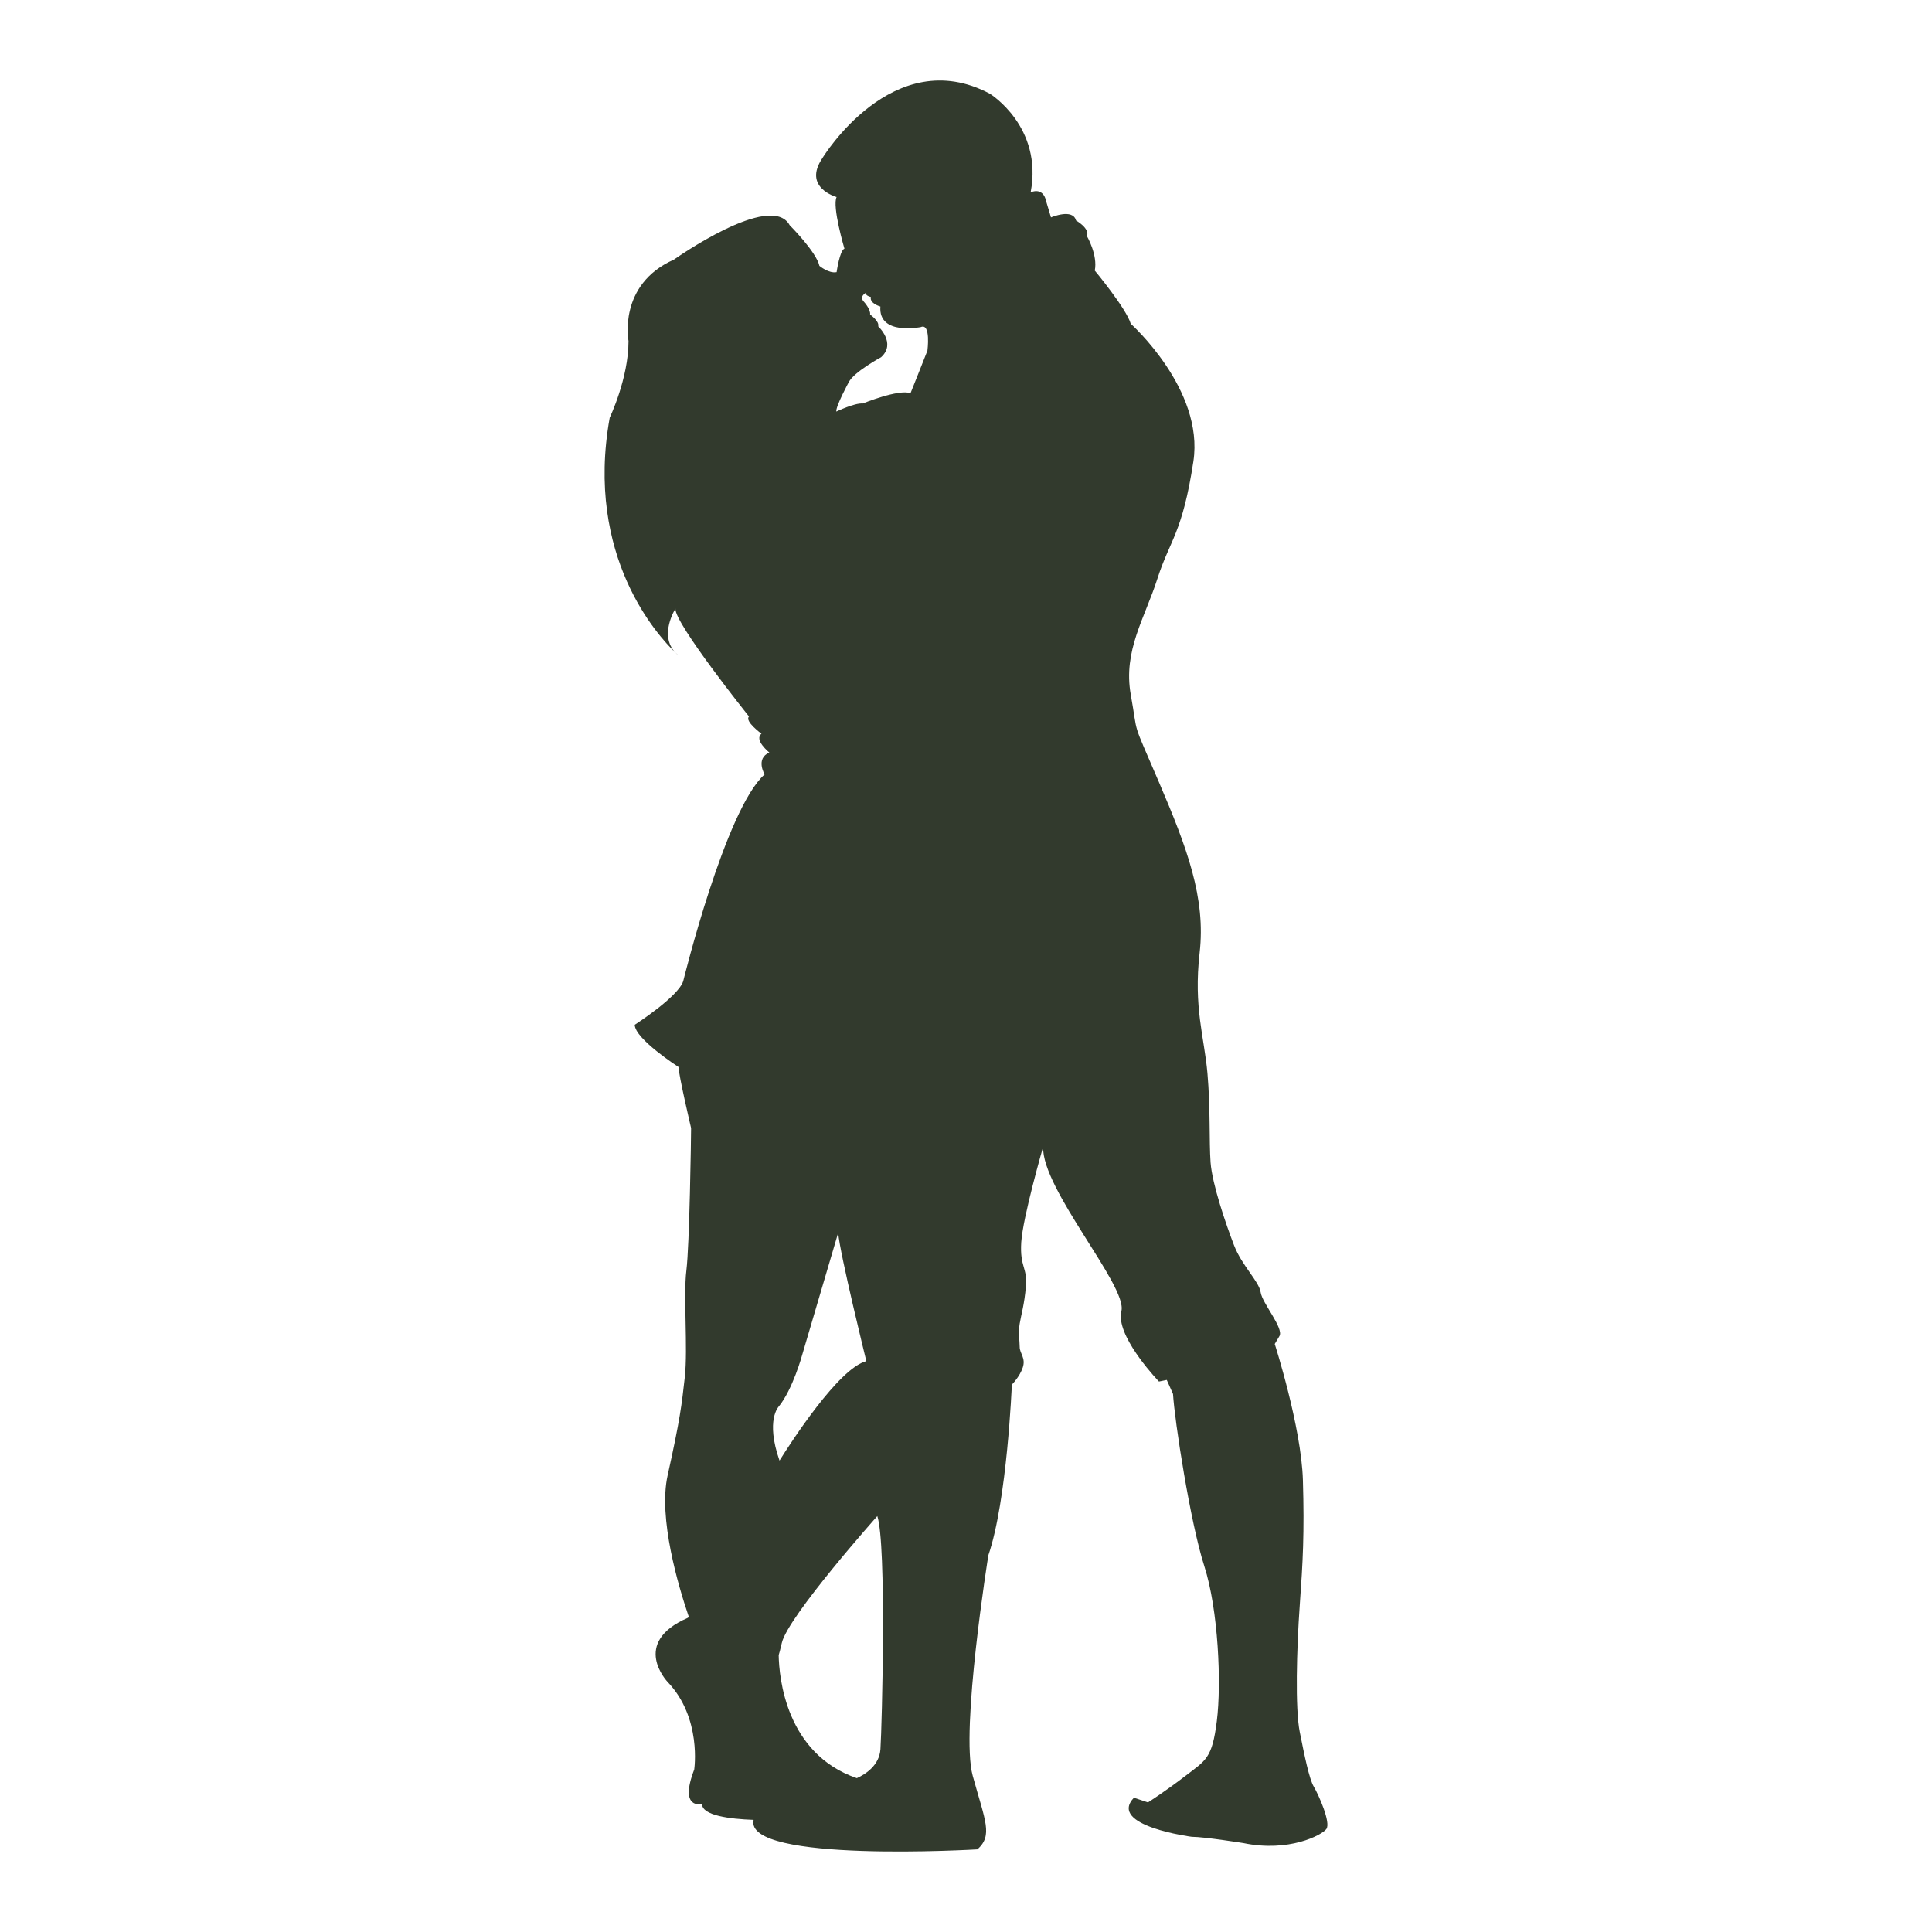 <?xml version="1.0" encoding="utf-8"?>
<!-- Designed by Vexels.com - 2016 All Rights Reserved - https://vexels.com/terms-and-conditions/  -->

<svg version="1.1" id="Capa_1" xmlns="http://www.w3.org/2000/svg" xmlns:xlink="http://www.w3.org/1999/xlink" x="0px" y="0px"
	 width="1200px" height="1200px" viewBox="0 0 1200 1200" enable-background="new 0 0 1200 1200" xml:space="preserve">
<g>
	<g>
		<g>
			<path fill="#323A2D" d="M419.429,405.252c0.596,0.639,1.264,1.243,2.002,1.83C421.232,406.933,420.538,406.309,419.429,405.252z"
				/>
			<path fill="#323A2D" d="M816.051,1109.79c-2.904-4.875-5.828-19.432-8.744-34.016c-2.92-14.575-1.944-51.511,0-78.727
				c1.956-27.218,2.916-44.714,1.956-77.741c-0.98-33.043-17.494-84.533-17.494-84.533s0,0,2.906-4.875
				c2.907-4.88-10.688-20.411-11.663-27.224c-0.967-6.788-11.658-16.508-16.521-29.171c-4.862-12.61-13.594-37.887-14.588-51.483
				c-0.96-13.627,0-33.026-1.938-55.414c-1.944-22.339-8.732-40.811-4.85-74.823c3.884-34.02-7.785-65.112-25.263-105.938
				c-17.51-40.815-12.632-27.208-17.51-54.411c-4.861-27.216,8.745-47.605,16.518-71.931c7.784-24.28,15.563-28.181,22.369-72.872
				c6.79-44.707-38.887-85.532-38.887-85.532c-2.921-9.716-22.357-33.044-22.357-33.044c1.956-9.711-4.863-21.373-4.863-21.373
				c1.956-4.874-6.788-9.733-6.788-9.733c-1.947-7.758-15.554-1.925-15.554-1.925l-2.922-9.739c-1.94-9.697-9.71-5.82-9.71-5.82
				c7.77-40.826-25.261-61.222-25.261-61.222C554.64,26.159,510.9,98.076,510.9,98.076c-12.643,18.483,8.736,24.303,8.736,24.303
				c-2.908,5.842,4.861,32.075,4.861,32.075c-2.921,0.97-4.861,14.578-4.861,14.578c-4.85,0.984-10.676-3.897-10.676-3.897
				c-1.962-8.748-18.477-25.262-18.477-25.262c-11.653-21.367-71.917,21.381-71.917,21.381
				c-34.989,15.545-28.186,50.528-28.186,50.528c0,23.342-11.668,47.628-11.668,47.628c-15.555,86.395,30.34,135.917,40.713,145.843
				c-10.278-10.83,0.115-27.267,0.115-27.267c-0.976,8.727,45.676,67.044,45.676,67.044c-2.919,2.92,7.755,10.7,7.755,10.7
				c-4.85,3.868,4.877,11.664,4.877,11.664c-8.76,3.868-2.921,13.601-2.921,13.601c-24.284,21.394-50.539,128.281-50.539,128.281
				c-2.921,9.731-30.127,27.223-30.127,27.223c0,8.735,27.204,26.236,27.204,26.236c0,4.855,7.785,37.911,7.785,37.911
				c0,5.797-0.979,72.861-2.923,88.437c-1.941,15.548,0.966,48.591-0.962,66.083c-1.943,17.491-2.919,26.225-10.689,61.222
				c-5.912,26.57,6.692,68.875,13.086,87.643l-0.469,0.796c-35.95,15.544-12.617,39.862-12.617,39.862
				c21.378,22.324,16.515,54.406,16.515,54.406c-9.726,25.264,4.863,21.396,4.863,21.396c0,7.14,17.167,9.322,32.038,9.856
				c-6.251,27.009,139.019,18.322,139.019,18.322c9.696-8.756,4.85-17.49-2.938-45.683c-7.769-28.181,9.726-137.036,9.726-137.036
				c11.668-34.008,14.574-105.934,14.574-105.934s4.877-4.852,6.802-10.688c1.948-5.832-1.925-8.732-1.925-12.633
				c0-3.896-0.991-8.731,0-14.574c0.964-5.828,2.893-11.664,3.873-23.328c0.976-11.646-3.873-11.646-2.909-27.215
				c0.961-15.555,13.597-59.294,13.597-59.294c-0.967,26.244,52.482,86.509,48.609,102.053c-0.242,0.945-0.37,1.925-0.382,2.951
				c-0.324,15.914,23.705,40.799,23.705,40.799l4.859-0.982l3.885,8.731c0.966,16.535,10.69,79.697,19.436,106.93
				c8.732,27.194,10.691,72.885,7.77,96.191c-2.905,23.332-6.802,24.309-19.437,34.027c-12.632,9.715-23.324,16.52-23.324,16.52
				l-8.743-2.912c-16.516,17.482,35.949,24.28,35.949,24.28c7.785,0,32.068,3.896,32.068,3.896
				c28.184,5.827,48.599-4.856,51.519-8.74C826.758,1132.124,818.975,1114.66,816.051,1109.79z M483.696,873.632
				c8.73-10.695,14.559-32.074,14.559-32.074c4.863-16.534,22.354-75.837,22.354-75.837c0.967,12.654,17.495,79.714,17.495,79.714
				c-17.097,4.288-46.979,50.662-53.927,61.761C475.343,881.966,483.696,873.632,483.696,873.632z M546.853,1086.462
				c-0.682,10.192-9.455,15.637-14.659,17.986c-44.135-15.172-48.286-62.646-48.54-76.426c0.37-1.09,0.976-3.416,1.969-7.65
				c3.884-16.508,59.288-78.707,59.288-78.707C550.736,959.142,547.814,1071.883,546.853,1086.462z M576.041,217.775
				c-1.376,3.639-10.508,26.455-10.508,26.455c-7.312-2.726-29.671,6.388-29.671,6.388c-5.017-0.454-16.414,5.024-16.414,5.024
				c-0.458-3.201,7.74-18.266,7.74-18.266c3.201-6.38,20.086-15.51,20.086-15.51c9.585-8.671-1.813-19.164-1.813-19.164
				c0.906-3.196-5.033-7.313-5.033-7.313c0.47-3.166-3.657-7.745-3.657-7.745c-3.642-3.653,1.389-5.952,1.389-5.952
				c-1.389,1.831,2.738,2.756,2.738,2.756c-0.921,4.105,5.924,5.943,5.924,5.943c-1.358,18.237,25.093,12.769,25.093,12.769
				C578.297,200.413,576.041,217.775,576.041,217.775z"/>
		</g>
	</g>
</g>
</svg>
